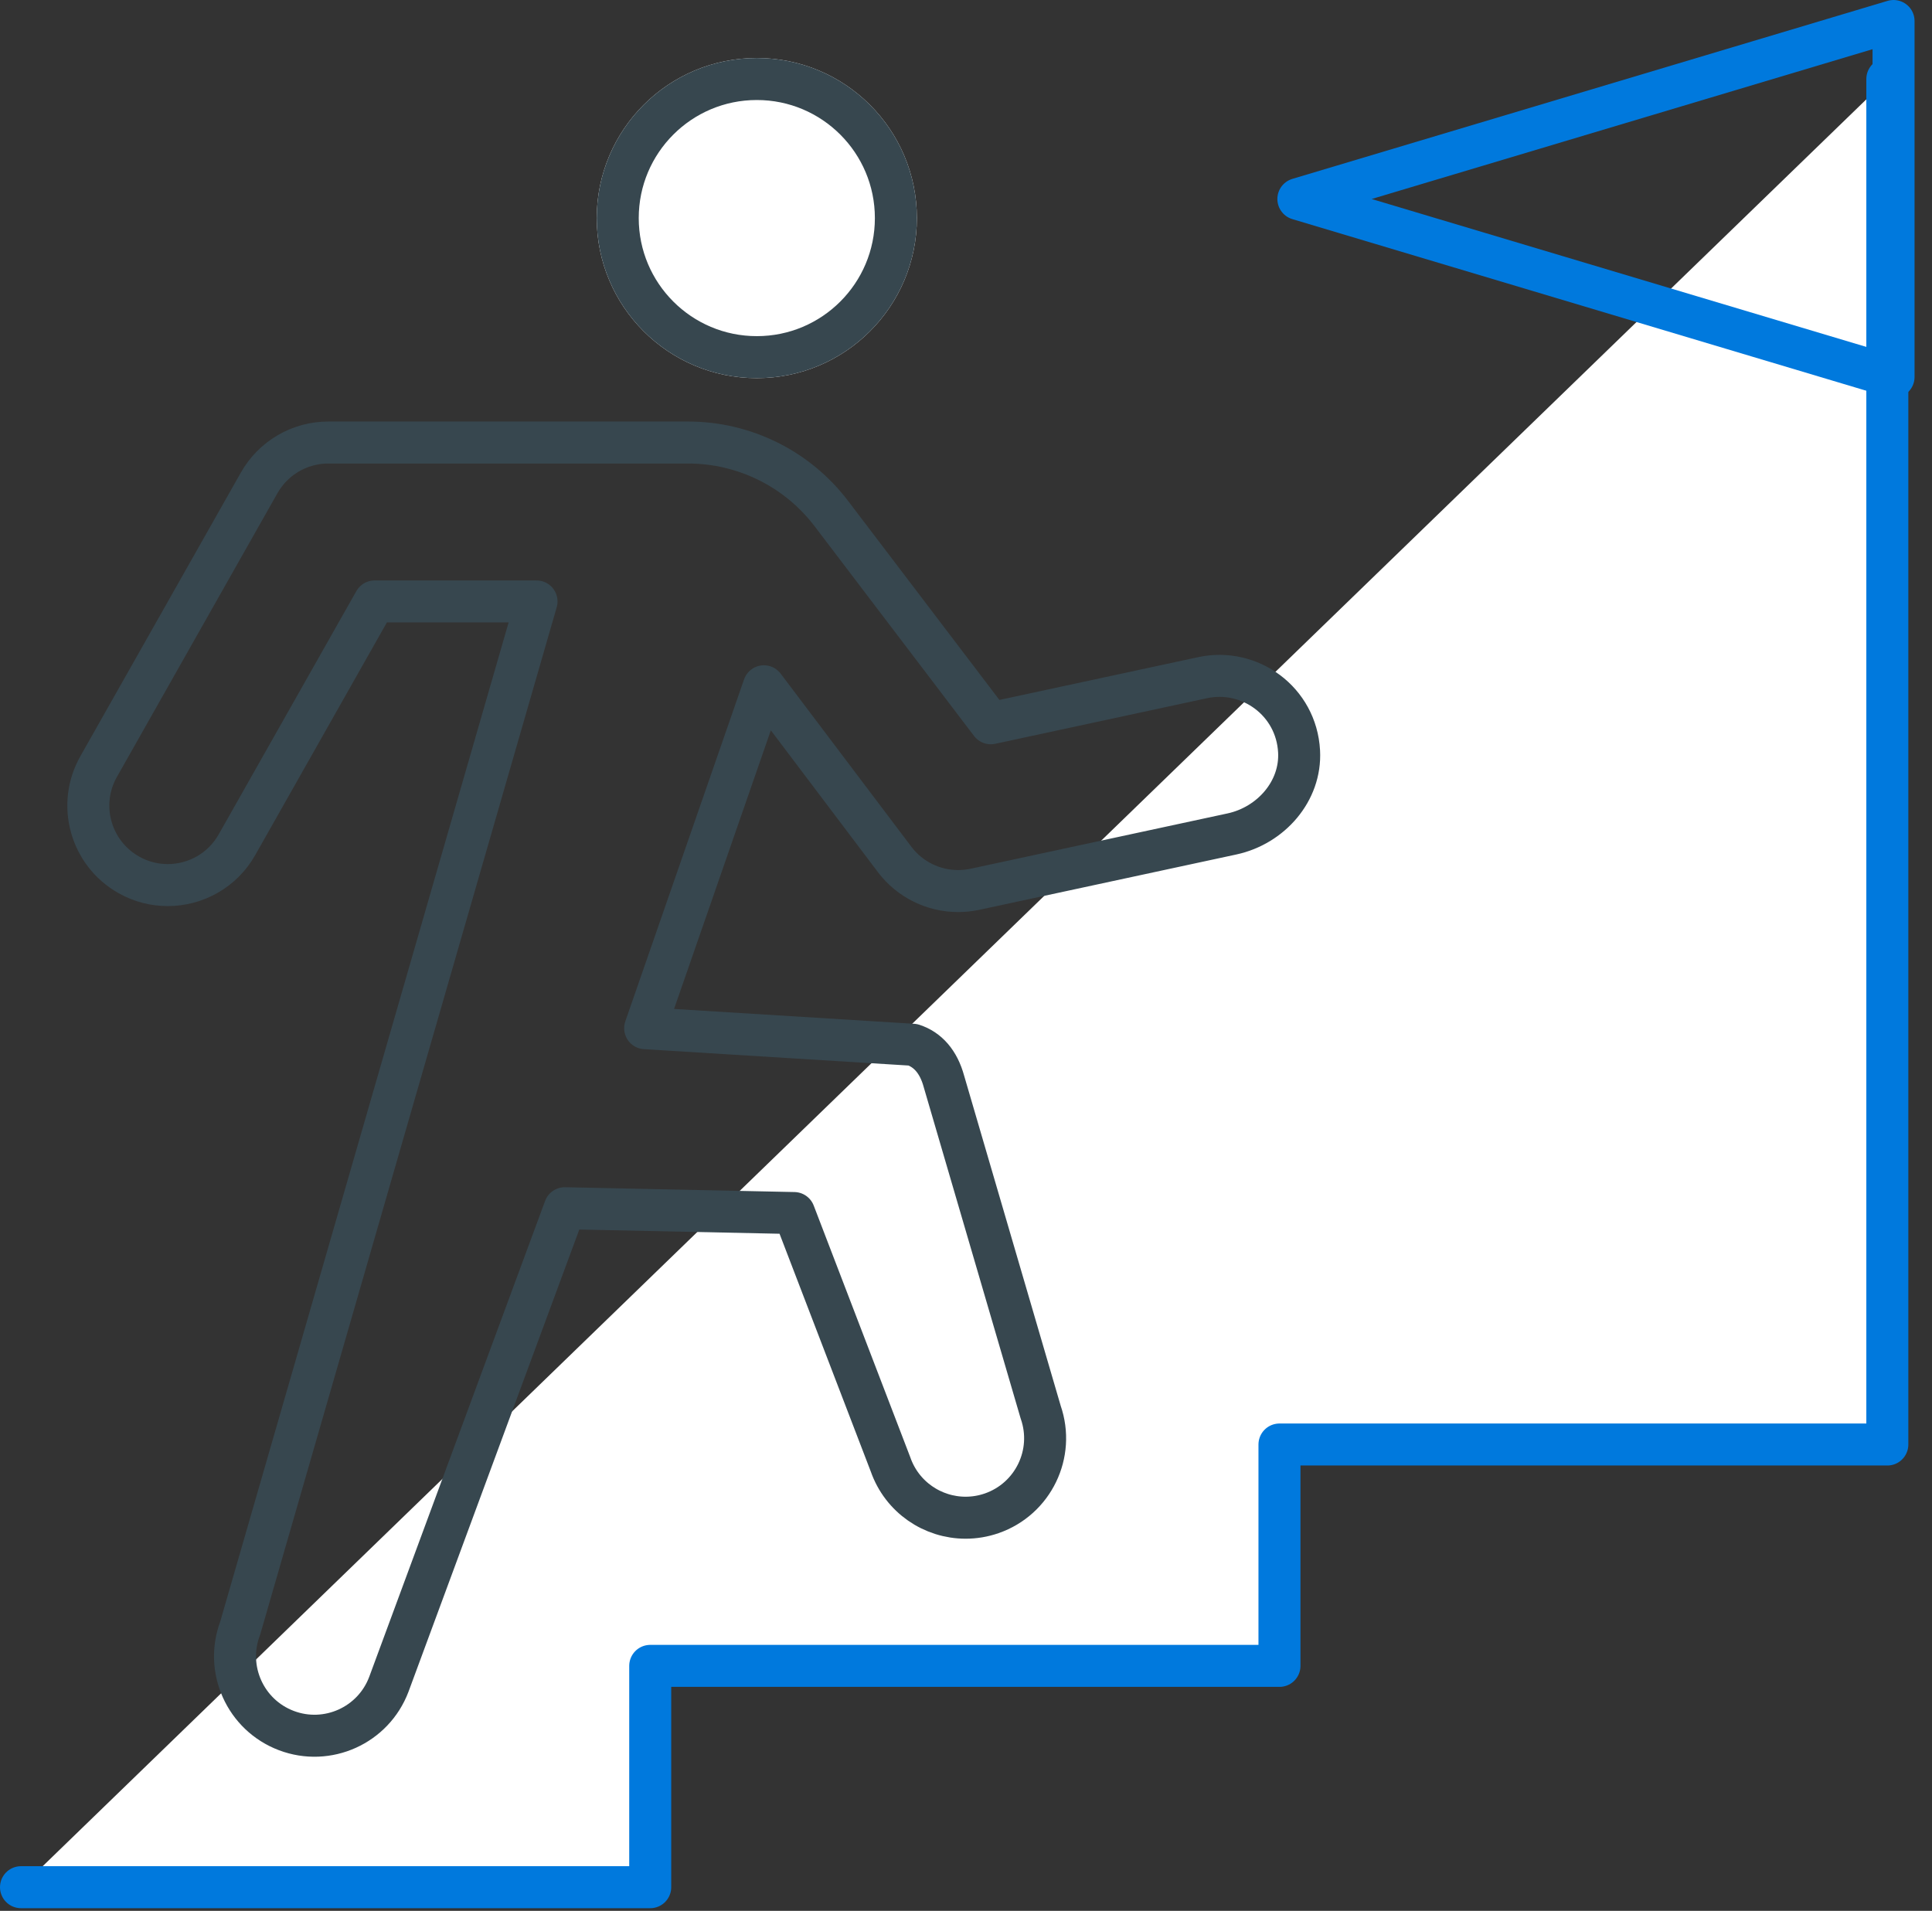 <svg width="92" height="91" viewBox="0 0 92 91" fill="none" xmlns="http://www.w3.org/2000/svg">
<rect x="0" y="0" width="92" height="91" fill="#333333" stroke="none"/>
<path d="M1 89.873H30.963V79.333H60.927V68.791H89.873V3.763" fill="white"/>
<path d="M1 89.873H30.963V79.333H60.927V68.791H89.873V3.763" stroke="#0079DD" stroke-width="2" stroke-linecap="round" stroke-linejoin="round"/>
<path d="M42.661 10.386C42.661 14.043 39.696 17.008 36.038 17.008C32.381 17.008 29.416 14.043 29.416 10.386C29.416 6.728 32.381 3.763 36.038 3.763C39.696 3.763 42.661 6.728 42.661 10.386Z" fill="white" stroke="white" stroke-width="2" stroke-linecap="round" stroke-linejoin="round"/>
<path d="M42.661 10.386C42.661 14.043 39.696 17.008 36.038 17.008C32.381 17.008 29.416 14.043 29.416 10.386C29.416 6.728 32.381 3.763 36.038 3.763C39.696 3.763 42.661 6.728 42.661 10.386Z" stroke="#37474F" stroke-width="2" stroke-linecap="round" stroke-linejoin="round"/>
<path d="M26.895 57.538L18.515 80.215C17.776 82.169 15.59 83.154 13.636 82.414C11.682 81.675 10.697 79.489 11.438 77.535L25.549 28.642H17.84L11.284 40.228C10.588 41.459 9.306 42.15 7.989 42.15C7.355 42.15 6.718 41.993 6.129 41.659C4.308 40.629 3.668 38.321 4.698 36.504L12.341 22.996C13.013 21.808 14.27 21.074 15.635 21.074H32.766C35.443 21.074 37.968 22.326 39.588 24.458L47.18 34.444L57.284 32.269C59.509 31.799 61.731 33.389 61.861 35.783C61.964 37.677 60.517 39.316 58.663 39.715L46.42 42.351C46.156 42.407 45.888 42.434 45.624 42.434C44.456 42.434 43.336 41.892 42.612 40.942L36.376 32.682L30.722 48.965L43.472 49.754C44.173 49.983 44.691 50.551 44.949 51.499L49.556 67.249C50.244 69.222 49.2 71.38 47.225 72.067C46.814 72.21 46.392 72.277 45.981 72.277C44.414 72.277 42.951 71.299 42.406 69.737L37.814 57.768L26.899 57.539L26.895 57.538Z" stroke="#37474F" stroke-width="2" stroke-linecap="round" stroke-linejoin="round"/>
<path d="M61.827 9.477L90.169 1V17.952L61.827 9.477Z" stroke="#0079DD" stroke-width="2" stroke-linecap="round" stroke-linejoin="round"/>
</svg>
